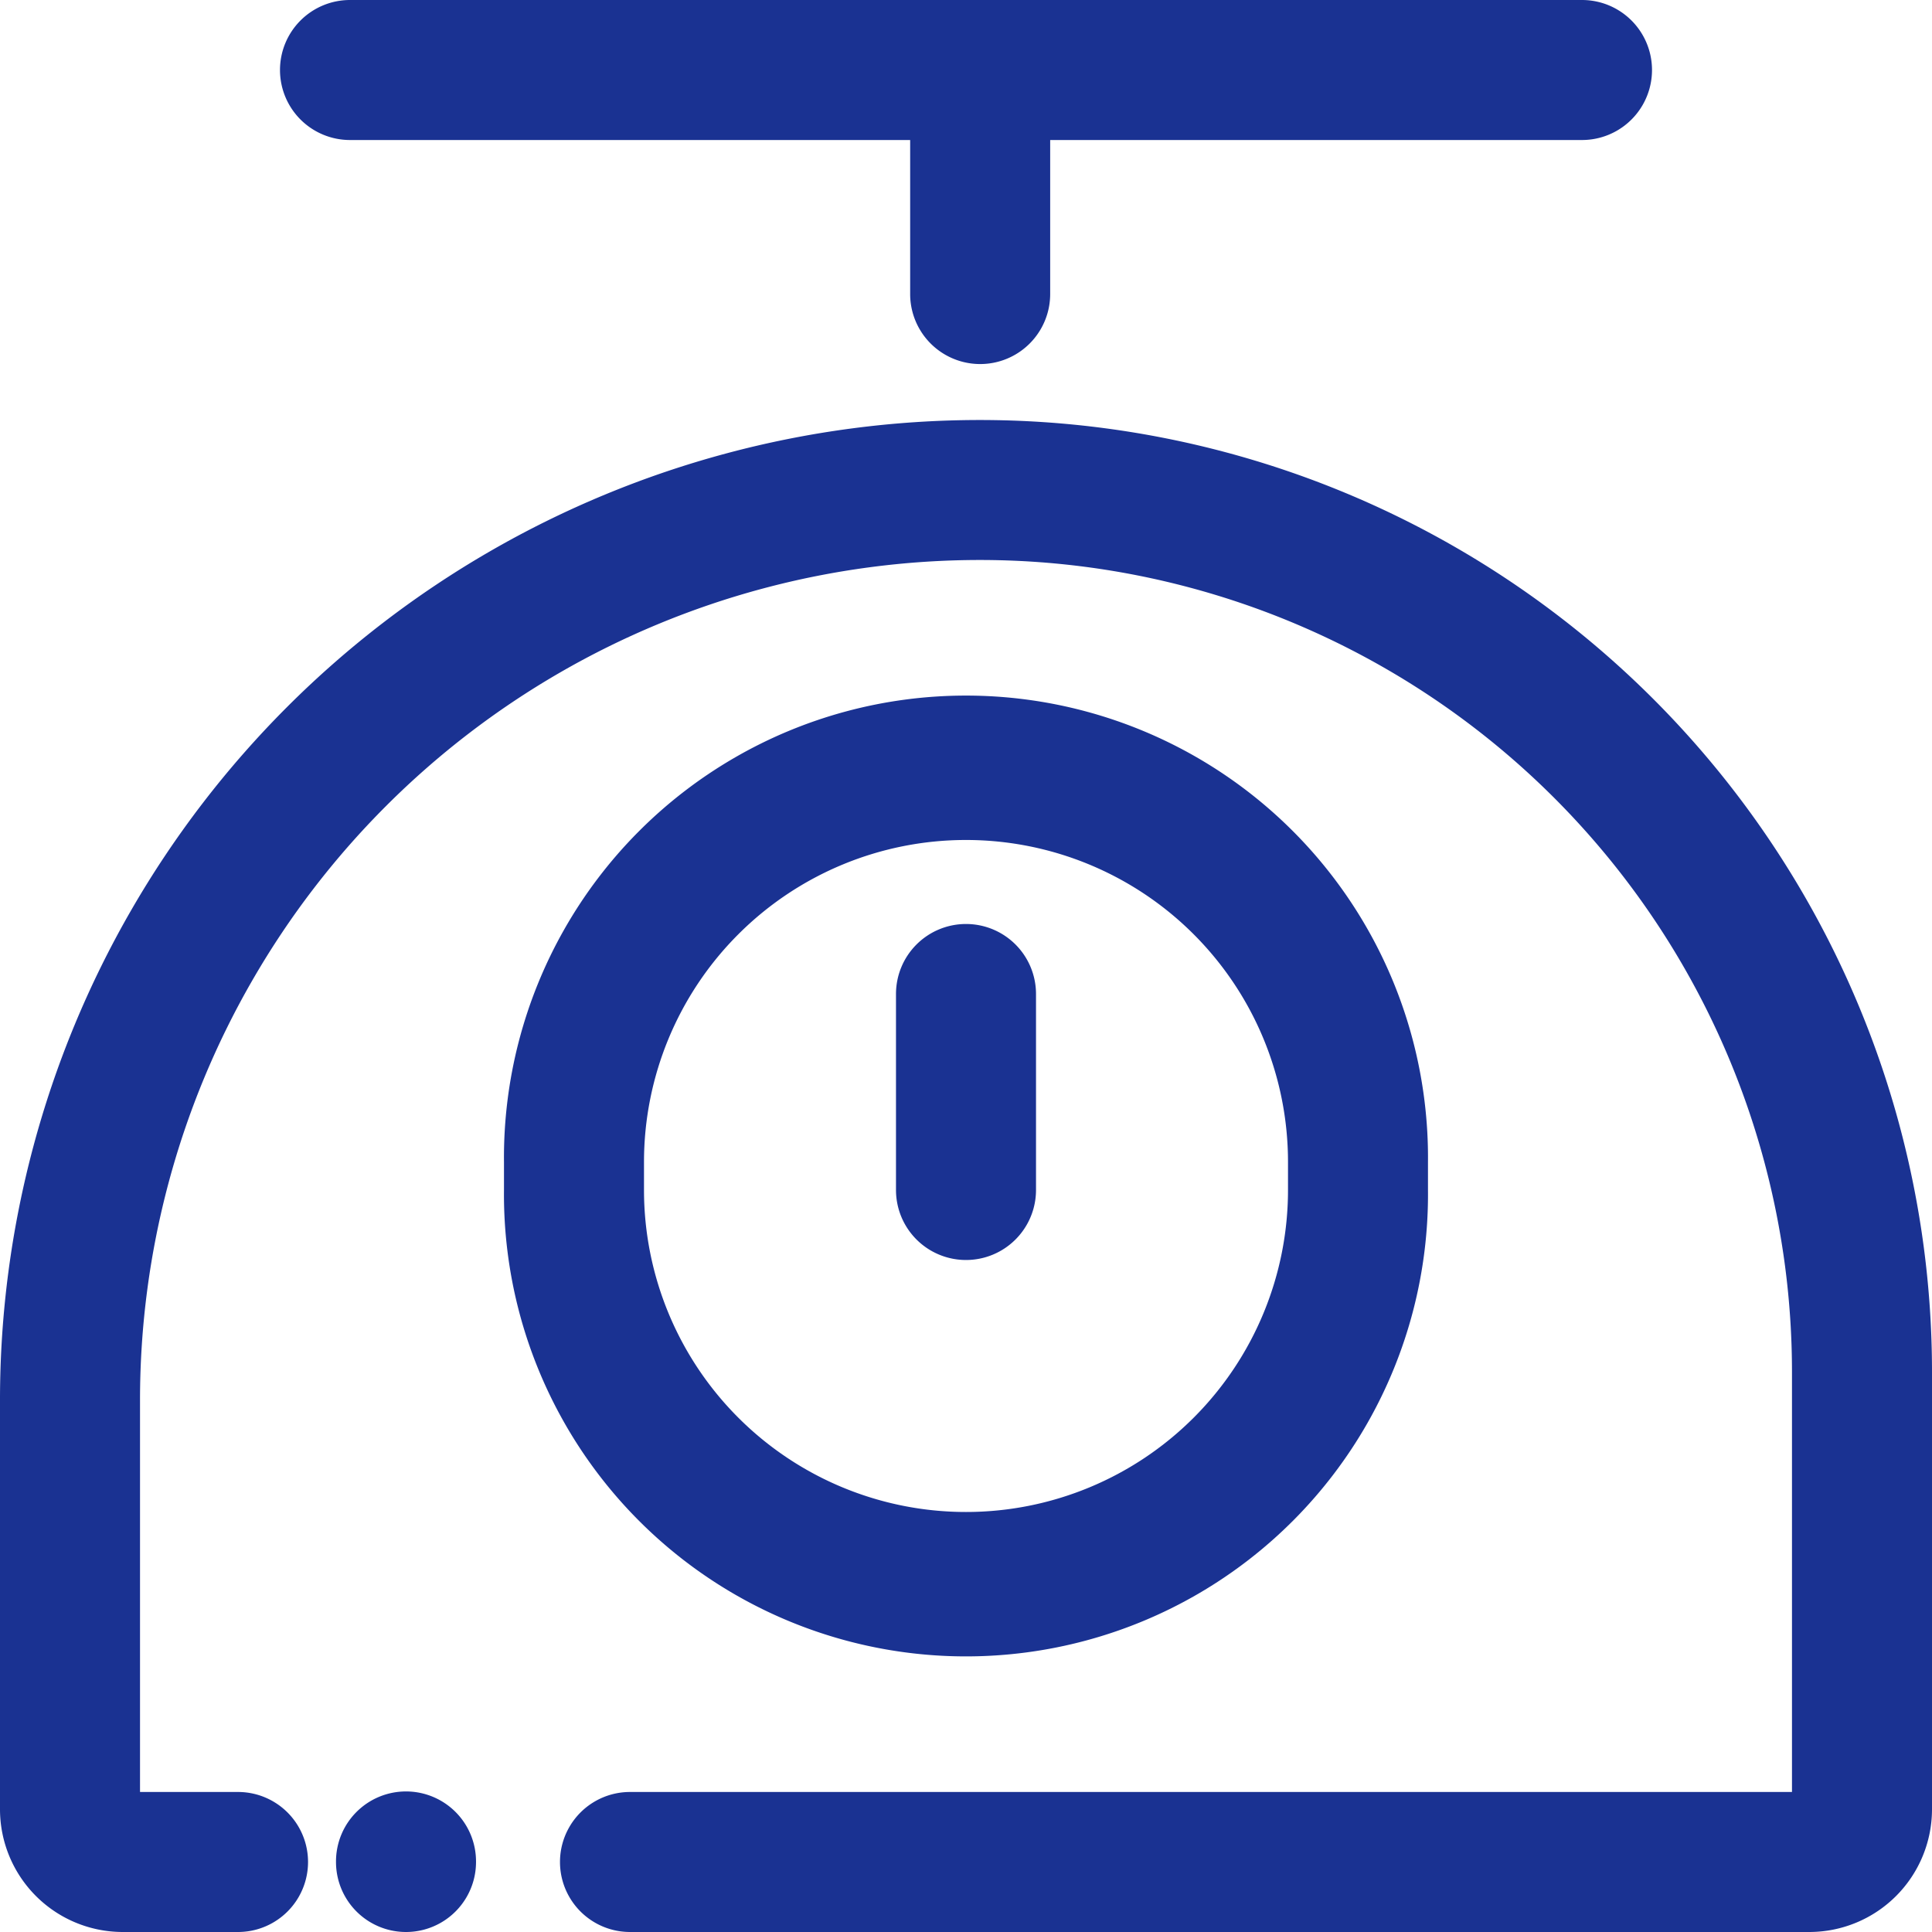 <svg xmlns="http://www.w3.org/2000/svg" width="46.5" height="46.5" viewBox="0 0 46.5 46.5">
  <path id="scale" d="M13.489,8.435A1.685,1.685,0,0,1,15.174,6.75H44.826a1.685,1.685,0,1,1,0,3.37h-12.8v3.707a1.685,1.685,0,0,1-3.37,0V10.12H15.174A1.685,1.685,0,0,1,13.489,8.435ZM30.337,20.228A20.217,20.217,0,0,0,10.12,40.446V49.88h2.359a1.685,1.685,0,1,1,0,3.37H9.7A2.955,2.955,0,0,1,6.75,50.3v-9.85A23.587,23.587,0,0,1,30.337,16.859,22.913,22.913,0,0,1,53.25,39.772V50.3A2.955,2.955,0,0,1,50.3,53.25H21.913a1.685,1.685,0,1,1,0-3.37H49.88V39.772A19.544,19.544,0,0,0,30.337,20.228ZM18.88,34.717a11.12,11.12,0,1,1,22.239,0v.674a11.12,11.12,0,1,1-22.239,0ZM30,26.967a7.75,7.75,0,0,0-7.75,7.75v.674a7.75,7.75,0,1,0,15.5,0v-.674A7.75,7.75,0,0,0,30,26.967Zm0,2.022a1.685,1.685,0,0,1,1.685,1.685v4.717a1.685,1.685,0,1,1-3.37,0V30.674A1.685,1.685,0,0,1,30,28.989ZM16.522,49.867a1.685,1.685,0,0,1,1.685,1.685v.013a1.685,1.685,0,1,1-3.37,0v-.013A1.685,1.685,0,0,1,16.522,49.867Z" transform="translate(-6.75 -6.75)" fill="#1a3292" fill-rule="evenodd"/>
</svg>